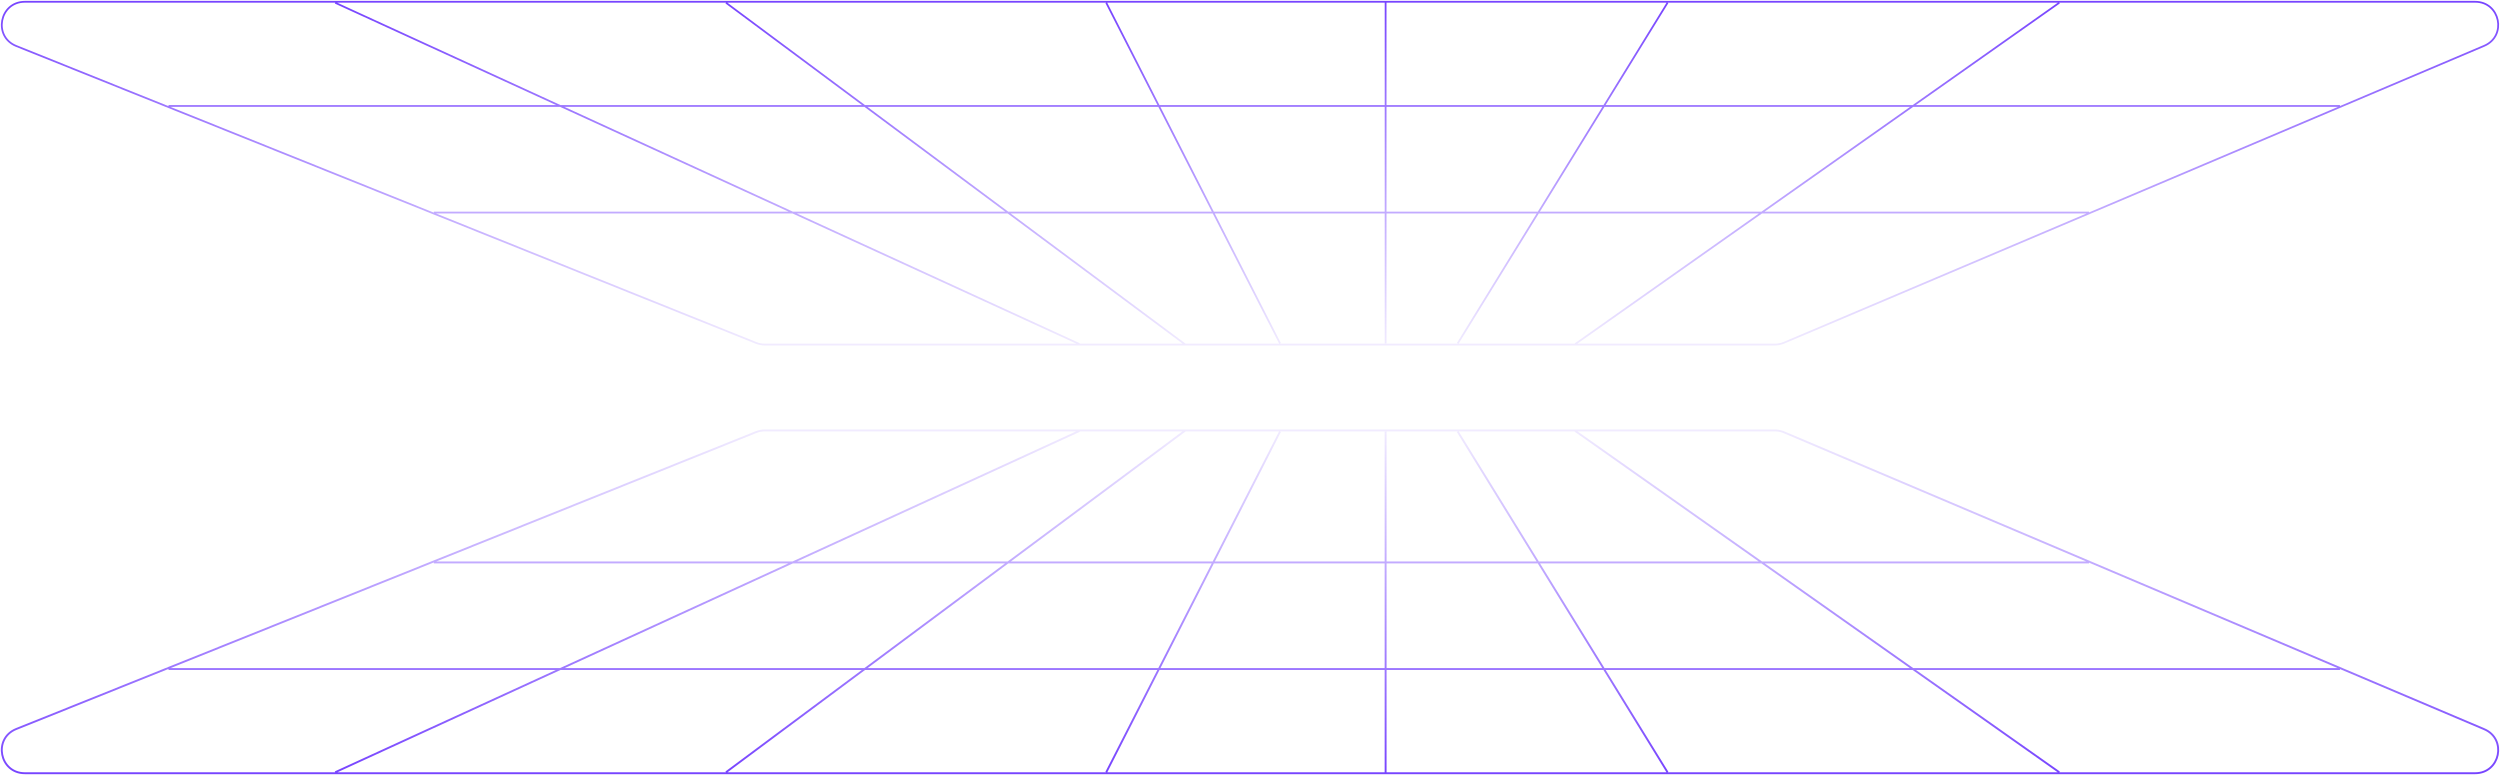 <svg width="1400" height="434" viewBox="0 0 1400 434" fill="none" xmlns="http://www.w3.org/2000/svg">
<g clip-path="url(#clip0_11269_87003)">
<path d="M1153.21 1.535L882.148 192.659M933.826 1.535L816.306 192.318M775.943 1V192.318M619.501 1.535L716.815 192.318M406.553 1.535L663.848 193M187.706 1.535L604.443 192.659M94.374 59.336H1310.37M242.954 119.026H1169.84M428.224 192.963H993.972C995.702 192.963 997.415 192.615 999.008 191.939L1391.15 25.659C1404.05 20.187 1400.13 1 1386.11 1H13.889C-0.271 1 -4.053 20.482 9.084 25.754L423.419 192.035C424.946 192.648 426.578 192.963 428.224 192.963Z" stroke="url(#paint0_linear_11269_87003)"/>
<path d="M1153.21 432.465L882.148 241.341M933.826 432.465L816.306 241.682M775.943 433V241.682M619.501 432.465L716.815 241.682M406.553 432.465L663.848 241M187.706 432.465L604.443 241.341M94.374 374.664H1310.37M242.954 314.974H1169.84M428.224 241.037H993.972C995.702 241.037 997.415 241.385 999.008 242.061L1391.15 408.342C1404.05 413.813 1400.13 433 1386.11 433H13.889C-0.271 433 -4.053 413.518 9.084 408.246L423.419 241.965C424.946 241.352 426.578 241.037 428.224 241.037Z" stroke="url(#paint1_linear_11269_87003)" stroke-width="1.074"/>
</g>
<defs>
<linearGradient id="paint0_linear_11269_87003" x1="705.86" y1="1" x2="705.86" y2="430.637" gradientUnits="userSpaceOnUse">
<stop stop-color="#7744FF"/>
<stop offset="0.5" stop-color="#7744FF" stop-opacity="0"/>
<stop offset="1" stop-color="#7744FF"/>
</linearGradient>
<linearGradient id="paint1_linear_11269_87003" x1="705.86" y1="433" x2="705.86" y2="3.363" gradientUnits="userSpaceOnUse">
<stop stop-color="#7744FF"/>
<stop offset="0.5" stop-color="#7744FF" stop-opacity="0"/>
<stop offset="1" stop-color="#7744FF"/>
</linearGradient>
<clipPath id="clip0_11269_87003">
<rect width="1400" height="434" fill="white"/>
</clipPath>
</defs>
</svg>
